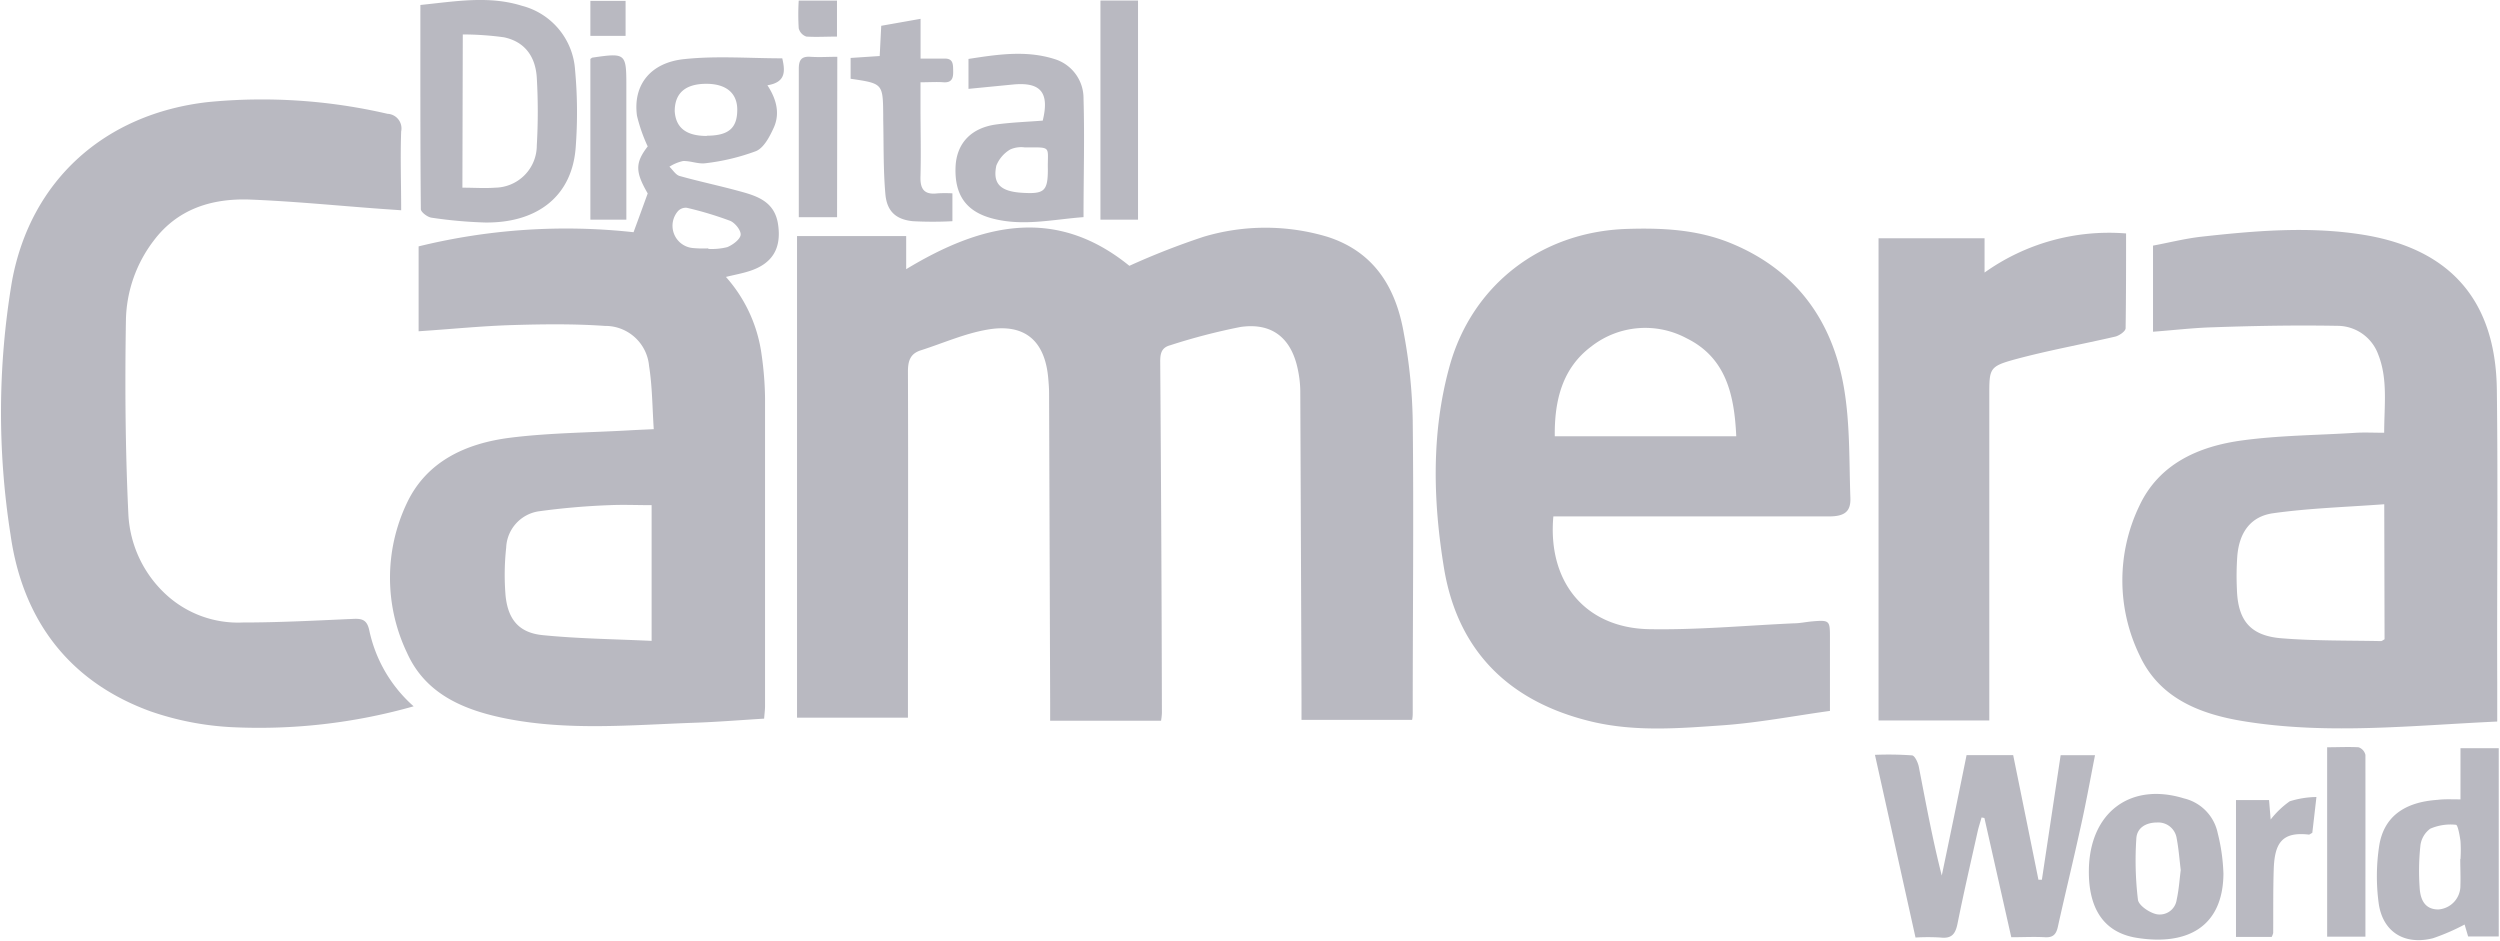 <svg height="122.83" width="326.36" viewBox="0 0 326.36 122.93" xmlns="http://www.w3.org/2000/svg"><g fill="#b9b9c1"><path d="M118.26 30.84v4.33c9.9-6 19.56-8.24 29.16-.44a97.52 97.52 0 0 1 9.68-3.79 28.19 28.19 0 0 1 16.2 0c6.23 2 9 6.8 10 12.73a67.82 67.82 0 0 1 1.14 11.28c.14 12.7 0 25.4 0 38.1 0 .3 0 .6-.08 1h-14.45v-2.31q-.07-20.31-.16-40.63a14.29 14.29 0 0 0-.29-2.69c-.81-4.19-3.33-6.31-7.53-5.7a80.45 80.45 0 0 0-9.18 2.39c-1.14.31-1.31 1.07-1.3 2.19q.17 22.92.22 45.86a8.22 8.22 0 0 1-.11 1h-14.49v-2.37l-.14-40.45c0-.6-.05-1.21-.1-1.81-.4-5-3.06-7.31-7.93-6.47-3 .51-5.82 1.78-8.73 2.71-1.36.43-1.68 1.36-1.68 2.76.05 14.27 0 28.53 0 42.8v2.43H104V30.84zm-63.7 12.44V32.19a80.74 80.74 0 0 1 28.08-1.85c.61-1.65 1.19-3.25 1.85-5.07-1.64-2.82-1.65-4 0-6.14a21.11 21.11 0 0 1-1.4-4c-.55-4 1.74-7 6.3-7.42 4.15-.43 8.38-.09 12.68-.09.38 1.65.5 3.13-1.94 3.52 1.2 1.83 1.66 3.7.83 5.54-.53 1.16-1.28 2.62-2.31 3.06a28.23 28.23 0 0 1-6.55 1.58c-1 .15-2-.32-3-.28a5.48 5.48 0 0 0-1.77.74c.44.42.81 1.06 1.32 1.21 2.6.73 5.25 1.28 7.86 2 2.31.62 4.54 1.36 5 4.25.5 3.18-.7 5.23-3.8 6.2-.91.29-1.85.46-3 .74a19.07 19.07 0 0 1 4.67 10.23 43.28 43.28 0 0 1 .44 5.59v40.27c0 .47-.07.94-.12 1.62-3.1.19-6.14.44-9.18.54-8.17.29-16.36 1.06-24.48-.54-5.49-1.09-10.57-3.16-13-8.61a22.7 22.7 0 0 1 0-19.58c2.61-5.5 7.8-7.79 13.47-8.51 5.35-.67 10.79-.67 16.18-1l2.59-.12c-.19-2.87-.19-5.59-.61-8.24a5.74 5.74 0 0 0-5.78-5.25c-4-.28-8.05-.23-12.07-.11s-8 .53-12.26.81zM85 83.73V66c-1.91 0-3.71-.08-5.49 0a92.82 92.82 0 0 0-9.3.81A5 5 0 0 0 66 71.55a32.84 32.84 0 0 0-.08 6.27c.32 3.14 1.77 4.85 4.84 5.16 4.68.47 9.42.52 14.24.75zm7.19-66c2.88 0 4-1 4-3.4 0-2.22-1.52-3.42-4.17-3.38s-4 1.25-4 3.58c.14 2.17 1.51 3.24 4.21 3.23zm.21 14.69v.1a8.4 8.4 0 0 0 2.48-.23c.72-.29 1.66-1 1.75-1.58s-.73-1.6-1.37-1.86a45.94 45.94 0 0 0-5.65-1.7 1.38 1.38 0 0 0-1.17.44 2.92 2.92 0 0 0 2 4.82 14.37 14.37 0 0 0 2 .04zm110.41 35.09C202.06 76.08 207 82 215.23 82.2c6.31.12 12.62-.47 18.94-.76.84 0 1.67-.19 2.51-.26 2.19-.18 2.27-.1 2.27 2v9.7c-4.75.66-9.36 1.55-14 1.88-5.69.4-11.41.87-17.08-.47-10.77-2.56-17.56-9.18-19.35-20.1-1.43-8.74-1.67-17.65.73-26.33 2.95-10.67 12-17.58 23.14-17.95 4.67-.15 9.26.07 13.65 1.88 8.43 3.47 13.17 10 14.71 18.7.84 4.76.7 9.7.87 14.56.07 1.81-.78 2.42-2.8 2.42h-36zM226.71 57c-.25-5.41-1.33-10.26-6.48-12.8a11.44 11.44 0 0 0-12.45 1.06C204 48.08 202.94 52.3 203 57zm99.42 37.27c-11.27.52-22.27 1.75-33.24-.06-5.64-.93-10.88-3-13.46-8.54a22.44 22.44 0 0 1-.06-19.57c2.58-5.52 7.76-7.79 13.44-8.56 4.93-.67 9.94-.68 14.92-1 1.13-.06 2.27 0 3.63 0 0-3.57.51-7-.79-10.26a5.68 5.68 0 0 0-5.34-3.71c-5.41-.1-10.82 0-16.22.19-2.58.07-5.14.38-7.85.58V32.09c2.06-.38 4.2-.93 6.37-1.17 6.88-.76 13.78-1.36 20.7-.31 11.62 1.75 17.7 8.5 17.85 20.29.16 12.76 0 25.53.05 38.29zm-14.76-28.39c-5 .37-9.77.51-14.49 1.17-3 .41-4.46 2.55-4.71 5.61a36.75 36.75 0 0 0-.05 4.33c.12 4.07 1.75 6.07 5.81 6.4 4.3.35 8.64.28 13 .37.15 0 .31-.15.48-.24z"/><path d="M53.91 92.28A73.91 73.91 0 0 1 30.06 95a38.27 38.27 0 0 1-10.55-2.07C8.74 89 2.79 80.85 1.24 69.83a103.07 103.07 0 0 1 .19-33.07C3.86 23.5 13.61 14.87 27 13.34a72.63 72.63 0 0 1 23.5 1.53 1.91 1.91 0 0 1 1.78 2.3c-.12 3.36 0 6.72 0 10.3l-2.6-.18c-5.76-.42-11.5-1-17.27-1.22-4.86-.15-9.3 1.2-12.43 5.33a17.61 17.61 0 0 0-3.66 10.4c-.14 8.47-.08 17 .32 25.42a15.28 15.28 0 0 0 4.86 10.4 13.88 13.88 0 0 0 10.07 3.71c4.81 0 9.62-.26 14.43-.47 1.19-.06 1.82.13 2.11 1.48a18.3 18.3 0 0 0 5.8 9.94zM277.64 30.5c0 4.23 0 8.31-.06 12.38 0 .4-.86 1-1.41 1.11-4.32 1-8.7 1.79-13 2.95-3.4.93-3.4 1.2-3.4 4.68v42.51H245.3v-63h13.85v4.48a28 28 0 0 1 18.49-5.11zM256.8 98.66h6.09c1.11 5.46 2.21 10.87 3.3 16.28h.45l2.45-16.27h4.49c-.66 3.37-1.25 6.66-2 9.93-.91 4.16-1.93 8.31-2.85 12.47-.22 1-.62 1.44-1.69 1.38-1.43-.08-2.86 0-4.4 0l-3.51-15.58-.37-.07c-.17.62-.38 1.23-.52 1.86-.89 4-1.82 8-2.62 12-.27 1.34-.74 2-2.22 1.83a26.41 26.41 0 0 0-3.27 0c-1.74-7.85-3.48-15.68-5.3-23.87a43.8 43.8 0 0 1 4.83.07c.36 0 .79.93.9 1.48.92 4.72 1.78 9.44 3 14.22 1.1-5.23 2.16-10.39 3.24-15.73zM54.79.65c4.6-.47 8.94-1.25 13.28.11A9.28 9.28 0 0 1 75 9.14a60.45 60.45 0 0 1 .1 9.86c-.39 6.84-5.29 10.16-11.86 10.07a58.72 58.72 0 0 1-7-.63c-.52-.07-1.39-.73-1.39-1.12-.08-8.79-.06-17.62-.06-26.67zm5.49 23.87c1.53 0 2.91.1 4.27 0A5.52 5.52 0 0 0 70 19a76.51 76.51 0 0 0 0-8.83c-.17-2.9-1.68-4.76-4.31-5.3a40.28 40.28 0 0 0-5.36-.37zm261.05 79.92v-6.69h5v24.6h-4l-.46-1.56a28.2 28.2 0 0 1-4.13 1.79c-3.72.94-6.58-.81-7.1-4.59a26.47 26.47 0 0 1 .07-7.49c.6-3.78 3.27-5.71 7.64-6 .89-.11 1.79-.06 2.98-.06zm0 7.8a18.4 18.4 0 0 0 0-2.35c-.1-.76-.35-2.12-.59-2.13a6.66 6.66 0 0 0-3.36.51 3.19 3.19 0 0 0-1.29 2.24 31.06 31.06 0 0 0-.09 5.54c.1 1.43.63 2.78 2.45 2.77a3.1 3.1 0 0 0 2.87-3.16c.04-1.14-.02-2.28-.02-3.42zM126.4 11.61V7.7c3.75-.58 7.48-1.16 11.19 0a5.35 5.35 0 0 1 3.84 5.18c.15 5.09 0 10.2 0 15.49-4 .29-7.95 1.25-12 .15-3.29-.9-4.86-3-4.72-6.69.12-3.07 2-5.12 5.32-5.57 2-.27 4-.34 6.07-.5.9-3.66-.25-5.06-3.86-4.72zm10.37 10.54c-.06-3.09.61-2.9-3-2.89a3.52 3.52 0 0 0-1.92.27 4.33 4.33 0 0 0-1.81 2.1c-.51 2.4.55 3.39 3.39 3.56s3.34-.19 3.34-3.04zm136.01 91.48c.11-7.49 5.43-11.47 12.42-9.32a5.89 5.89 0 0 1 4.41 4.53 24.72 24.72 0 0 1 .75 5.32c-.06 7-4.81 9.41-11.32 8.37-4.32-.69-6.34-3.84-6.26-8.9zm12 .05c-.17-1.44-.27-2.81-.53-4.15a2.43 2.43 0 0 0-2.56-2.07c-1.48 0-2.63.71-2.71 2.09a43.28 43.28 0 0 0 .21 8c.1.75 1.48 1.68 2.42 1.89a2.23 2.23 0 0 0 2.64-1.89c.29-1.3.37-2.62.53-3.87zM111 10.29V7.57l3.8-.25.2-3.95 5.14-.91v5.2h3c1.31-.09 1.24.76 1.26 1.64s-.15 1.53-1.27 1.45c-.9-.07-1.8 0-3 0V14c0 3 .08 6 0 9-.07 1.72.49 2.48 2.25 2.26a17.32 17.32 0 0 1 1.92 0v3.64a49.32 49.32 0 0 1-5.16 0c-2.22-.22-3.41-1.29-3.6-3.57-.28-3.23-.21-6.49-.28-9.73v-.54c-.04-4.15-.04-4.15-4.26-4.77zM143.64.07h4.91V28.7h-4.91zm165.27 122.31h-5V97.63c1.39 0 2.75-.07 4.1 0a1.37 1.37 0 0 1 .9 1c.01 7.88 0 15.73 0 23.75zm-12.25.03H292v-17.88h4.32l.21 2.54a11.68 11.68 0 0 1 2.49-2.38 12.07 12.07 0 0 1 3.49-.56c-.21 1.85-.38 3.31-.54 4.68-.25.13-.36.24-.45.23-3.57-.41-4.48 1.18-4.59 4.57-.09 2.76-.05 5.52-.07 8.28a2 2 0 0 1-.2.52zM109.23 28.38h-5v-3.84V9.01c0-1.13.3-1.67 1.52-1.59s2.26 0 3.51 0zM77 28.7v-21c.16-.11.2-.16.25-.17 4.38-.64 4.45-.58 4.45 3.72V28.7zM104.22.08h5v4.7c-1.39 0-2.7.08-4 0a1.53 1.53 0 0 1-1-1.09 29.6 29.6 0 0 1 0-3.61zM81.6.11v4.58H77V.11z"/></g></svg>